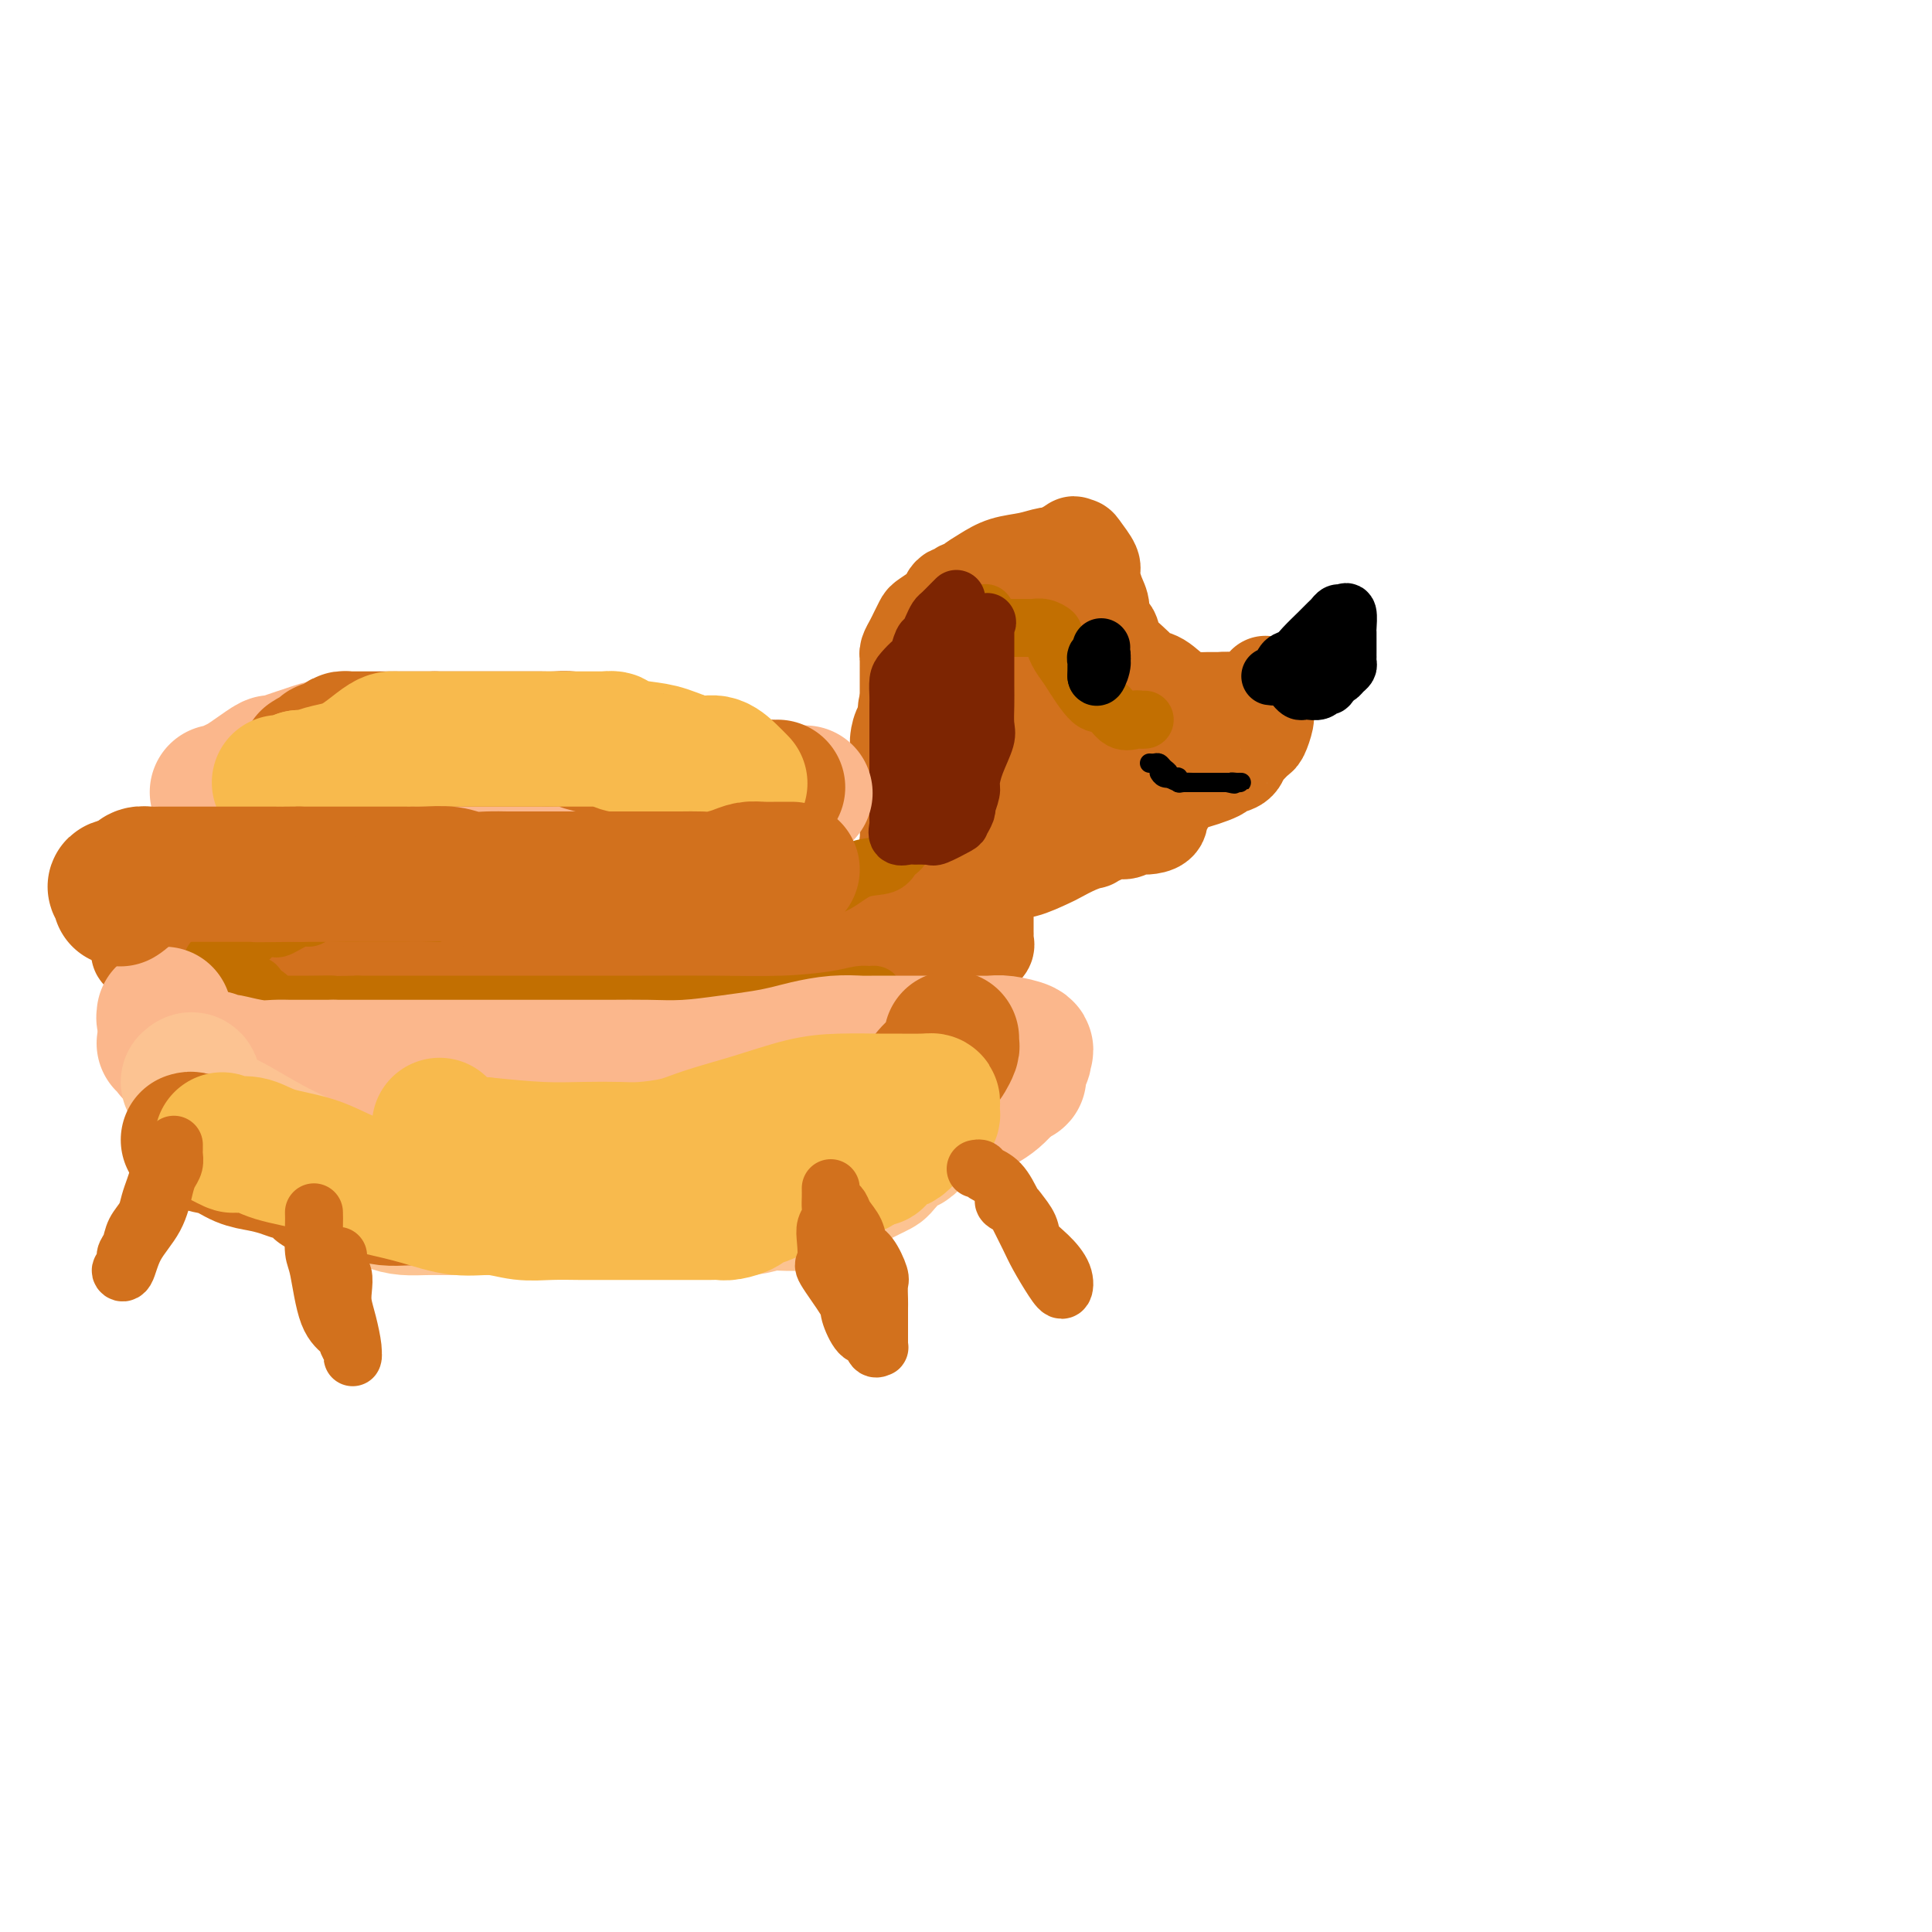 <svg viewBox='0 0 400 400' version='1.1' xmlns='http://www.w3.org/2000/svg' xmlns:xlink='http://www.w3.org/1999/xlink'><g fill='none' stroke='rgb(210,113,29)' stroke-width='20' stroke-linecap='round' stroke-linejoin='round'><path d='M186,154c-0.038,-0.172 -0.076,-0.345 0,-1c0.076,-0.655 0.266,-1.794 1,-3c0.734,-1.206 2.011,-2.480 3,-4c0.989,-1.520 1.689,-3.285 3,-5c1.311,-1.715 3.233,-3.378 5,-5c1.767,-1.622 3.378,-3.202 5,-5c1.622,-1.798 3.253,-3.812 5,-6c1.747,-2.188 3.610,-4.548 5,-6c1.390,-1.452 2.308,-1.996 4,-3c1.692,-1.004 4.160,-2.469 5,-3c0.840,-0.531 0.053,-0.128 0,0c-0.053,0.128 0.630,-0.020 1,0c0.370,0.020 0.429,0.206 1,1c0.571,0.794 1.653,2.194 2,3c0.347,0.806 -0.043,1.016 0,2c0.043,0.984 0.519,2.741 1,4c0.481,1.259 0.966,2.021 1,3c0.034,0.979 -0.382,2.175 0,3c0.382,0.825 1.561,1.280 2,2c0.439,0.720 0.139,1.706 1,3c0.861,1.294 2.882,2.897 4,4c1.118,1.103 1.334,1.707 2,2c0.666,0.293 1.781,0.275 3,1c1.219,0.725 2.543,2.194 4,3c1.457,0.806 3.046,0.948 4,1c0.954,0.052 1.273,0.015 2,0c0.727,-0.015 1.864,-0.007 3,0'/><path d='M253,145c1.210,0.163 -0.264,0.069 0,0c0.264,-0.069 2.267,-0.113 3,0c0.733,0.113 0.196,0.382 1,0c0.804,-0.382 2.947,-1.414 4,-2c1.053,-0.586 1.014,-0.725 1,-1c-0.014,-0.275 -0.003,-0.686 0,0c0.003,0.686 -0.002,2.468 0,3c0.002,0.532 0.013,-0.185 0,0c-0.013,0.185 -0.048,1.272 0,2c0.048,0.728 0.181,1.097 0,2c-0.181,0.903 -0.676,2.340 -1,3c-0.324,0.660 -0.477,0.544 -1,1c-0.523,0.456 -1.417,1.483 -2,2c-0.583,0.517 -0.856,0.524 -1,1c-0.144,0.476 -0.158,1.420 -1,2c-0.842,0.580 -2.512,0.796 -3,1c-0.488,0.204 0.206,0.394 -1,1c-1.206,0.606 -4.313,1.626 -6,2c-1.687,0.374 -1.954,0.101 -2,0c-0.046,-0.101 0.130,-0.029 0,0c-0.130,0.029 -0.565,0.014 -1,0'/><path d='M243,162c-2.167,0.667 -1.083,0.333 0,0'/><path d='M222,117c-0.866,-0.308 -1.731,-0.615 -2,-1c-0.269,-0.385 0.060,-0.847 0,-1c-0.060,-0.153 -0.508,0.003 -1,0c-0.492,-0.003 -1.028,-0.166 -2,0c-0.972,0.166 -2.378,0.661 -4,1c-1.622,0.339 -3.458,0.520 -5,1c-1.542,0.480 -2.790,1.257 -4,2c-1.210,0.743 -2.383,1.451 -3,2c-0.617,0.549 -0.676,0.939 -1,1c-0.324,0.061 -0.911,-0.206 -1,0c-0.089,0.206 0.319,0.885 0,1c-0.319,0.115 -1.367,-0.335 -2,0c-0.633,0.335 -0.852,1.455 -1,2c-0.148,0.545 -0.224,0.516 -1,1c-0.776,0.484 -2.250,1.481 -3,2c-0.750,0.519 -0.775,0.559 -1,1c-0.225,0.441 -0.649,1.283 -1,2c-0.351,0.717 -0.630,1.309 -1,2c-0.370,0.691 -0.831,1.480 -1,2c-0.169,0.520 -0.045,0.769 0,1c0.045,0.231 0.012,0.442 0,1c-0.012,0.558 -0.003,1.463 0,2c0.003,0.537 0.001,0.708 0,1c-0.001,0.292 -0.000,0.707 0,1c0.000,0.293 0.000,0.463 0,1c-0.000,0.537 -0.000,1.439 0,2c0.000,0.561 0.000,0.780 0,1'/><path d='M188,145c-0.667,2.833 -0.333,1.417 0,0'/><path d='M244,162c0.081,0.057 0.163,0.113 0,0c-0.163,-0.113 -0.570,-0.396 -1,0c-0.430,0.396 -0.884,1.472 -1,2c-0.116,0.528 0.107,0.509 0,1c-0.107,0.491 -0.543,1.491 -1,2c-0.457,0.509 -0.933,0.528 -1,1c-0.067,0.472 0.277,1.398 0,2c-0.277,0.602 -1.176,0.878 -2,1c-0.824,0.122 -1.575,0.088 -2,0c-0.425,-0.088 -0.525,-0.230 -1,0c-0.475,0.230 -1.327,0.832 -2,1c-0.673,0.168 -1.169,-0.097 -2,0c-0.831,0.097 -1.999,0.555 -3,1c-1.001,0.445 -1.837,0.877 -2,1c-0.163,0.123 0.346,-0.065 0,0c-0.346,0.065 -1.548,0.381 -3,1c-1.452,0.619 -3.156,1.542 -4,2c-0.844,0.458 -0.830,0.453 -2,1c-1.170,0.547 -3.525,1.646 -5,2c-1.475,0.354 -2.070,-0.036 -3,0c-0.930,0.036 -2.197,0.497 -3,1c-0.803,0.503 -1.143,1.046 -2,2c-0.857,0.954 -2.230,2.317 -3,3c-0.770,0.683 -0.938,0.684 -1,1c-0.062,0.316 -0.018,0.947 0,1c0.018,0.053 0.009,-0.474 0,-1'/><path d='M200,187c-0.837,0.384 0.069,-1.656 1,-4c0.931,-2.344 1.885,-4.994 3,-7c1.115,-2.006 2.390,-3.369 3,-5c0.610,-1.631 0.556,-3.529 1,-5c0.444,-1.471 1.386,-2.513 2,-4c0.614,-1.487 0.899,-3.418 1,-5c0.101,-1.582 0.018,-2.816 0,-4c-0.018,-1.184 0.029,-2.317 0,-3c-0.029,-0.683 -0.136,-0.917 0,-1c0.136,-0.083 0.513,-0.016 0,0c-0.513,0.016 -1.917,-0.019 -3,0c-1.083,0.019 -1.845,0.091 -3,0c-1.155,-0.091 -2.704,-0.345 -4,0c-1.296,0.345 -2.340,1.289 -3,2c-0.660,0.711 -0.935,1.187 -1,2c-0.065,0.813 0.082,1.962 0,3c-0.082,1.038 -0.393,1.966 0,3c0.393,1.034 1.489,2.173 2,3c0.511,0.827 0.438,1.340 1,2c0.562,0.660 1.759,1.467 4,2c2.241,0.533 5.526,0.794 7,1c1.474,0.206 1.138,0.359 2,0c0.862,-0.359 2.922,-1.230 4,-2c1.078,-0.770 1.175,-1.438 2,-3c0.825,-1.562 2.379,-4.018 3,-6c0.621,-1.982 0.311,-3.491 0,-5'/><path d='M222,151c0.772,-2.664 0.204,-2.325 0,-3c-0.204,-0.675 -0.042,-2.363 0,-4c0.042,-1.637 -0.036,-3.224 0,-4c0.036,-0.776 0.184,-0.743 0,-1c-0.184,-0.257 -0.702,-0.806 -1,-1c-0.298,-0.194 -0.376,-0.033 -1,0c-0.624,0.033 -1.795,-0.062 -3,0c-1.205,0.062 -2.446,0.280 -4,1c-1.554,0.720 -3.422,1.941 -5,3c-1.578,1.059 -2.868,1.956 -4,3c-1.132,1.044 -2.107,2.234 -3,3c-0.893,0.766 -1.704,1.109 -2,2c-0.296,0.891 -0.078,2.329 0,3c0.078,0.671 0.016,0.574 0,1c-0.016,0.426 0.015,1.375 0,2c-0.015,0.625 -0.074,0.925 0,1c0.074,0.075 0.282,-0.077 1,0c0.718,0.077 1.948,0.382 3,0c1.052,-0.382 1.927,-1.451 3,-3c1.073,-1.549 2.343,-3.577 3,-5c0.657,-1.423 0.701,-2.239 1,-3c0.299,-0.761 0.854,-1.466 1,-2c0.146,-0.534 -0.115,-0.896 0,-1c0.115,-0.104 0.608,0.049 1,1c0.392,0.951 0.683,2.700 1,4c0.317,1.300 0.658,2.150 1,3'/><path d='M214,151c0.913,1.583 1.694,1.539 2,2c0.306,0.461 0.137,1.426 0,2c-0.137,0.574 -0.241,0.758 0,1c0.241,0.242 0.829,0.542 1,1c0.171,0.458 -0.073,1.076 0,1c0.073,-0.076 0.465,-0.844 1,-2c0.535,-1.156 1.215,-2.701 2,-4c0.785,-1.299 1.674,-2.354 2,-3c0.326,-0.646 0.087,-0.885 0,-1c-0.087,-0.115 -0.024,-0.108 0,1c0.024,1.108 0.008,3.316 0,5c-0.008,1.684 -0.008,2.843 0,4c0.008,1.157 0.023,2.313 0,3c-0.023,0.687 -0.083,0.905 0,1c0.083,0.095 0.311,0.067 0,0c-0.311,-0.067 -1.161,-0.172 -2,0c-0.839,0.172 -1.668,0.621 -3,0c-1.332,-0.621 -3.166,-2.310 -5,-4'/><path d='M212,158c-2.191,-0.691 -2.670,-0.919 -3,-1c-0.330,-0.081 -0.511,-0.014 -1,0c-0.489,0.014 -1.285,-0.026 -2,0c-0.715,0.026 -1.348,0.119 -2,0c-0.652,-0.119 -1.322,-0.449 -3,0c-1.678,0.449 -4.362,1.676 -6,2c-1.638,0.324 -2.229,-0.254 -3,0c-0.771,0.254 -1.724,1.342 -2,2c-0.276,0.658 0.123,0.887 0,1c-0.123,0.113 -0.769,0.112 -1,0c-0.231,-0.112 -0.048,-0.333 0,0c0.048,0.333 -0.040,1.220 0,2c0.040,0.780 0.207,1.454 0,2c-0.207,0.546 -0.787,0.966 -1,1c-0.213,0.034 -0.058,-0.317 0,0c0.058,0.317 0.020,1.303 0,2c-0.020,0.697 -0.020,1.105 0,2c0.020,0.895 0.061,2.279 0,3c-0.061,0.721 -0.222,0.781 0,1c0.222,0.219 0.829,0.597 1,1c0.171,0.403 -0.094,0.829 0,1c0.094,0.171 0.547,0.085 1,0'/><path d='M190,177c0.598,1.383 1.092,-0.159 2,-1c0.908,-0.841 2.229,-0.982 3,-1c0.771,-0.018 0.990,0.088 1,0c0.010,-0.088 -0.190,-0.370 0,-1c0.190,-0.630 0.768,-1.609 1,-2c0.232,-0.391 0.116,-0.196 0,0'/><path d='M200,167c0.000,-0.090 0.000,-0.179 0,0c-0.000,0.179 -0.000,0.628 0,1c0.000,0.372 0.001,0.667 0,1c-0.001,0.333 -0.004,0.705 0,1c0.004,0.295 0.016,0.512 0,1c-0.016,0.488 -0.061,1.247 0,2c0.061,0.753 0.227,1.498 0,2c-0.227,0.502 -0.849,0.759 -1,1c-0.151,0.241 0.167,0.465 0,1c-0.167,0.535 -0.819,1.381 -1,2c-0.181,0.619 0.108,1.009 0,1c-0.108,-0.009 -0.613,-0.419 -1,0c-0.387,0.419 -0.656,1.668 -1,2c-0.344,0.332 -0.762,-0.251 -1,0c-0.238,0.251 -0.295,1.337 -1,2c-0.705,0.663 -2.059,0.904 -3,1c-0.941,0.096 -1.471,0.048 -2,0'/><path d='M189,185c-2.130,1.316 -2.954,1.607 -4,2c-1.046,0.393 -2.312,0.889 -3,1c-0.688,0.111 -0.796,-0.164 -1,0c-0.204,0.164 -0.502,0.766 -1,1c-0.498,0.234 -1.194,0.101 -2,0c-0.806,-0.101 -1.722,-0.171 -3,0c-1.278,0.171 -2.917,0.582 -5,1c-2.083,0.418 -4.609,0.844 -6,1c-1.391,0.156 -1.645,0.042 -3,0c-1.355,-0.042 -3.809,-0.011 -6,0c-2.191,0.011 -4.119,0.003 -6,0c-1.881,-0.003 -3.715,-0.001 -5,0c-1.285,0.001 -2.021,0.000 -3,0c-0.979,-0.000 -2.201,-0.000 -3,0c-0.799,0.000 -1.175,0.000 -2,0c-0.825,-0.000 -2.099,0.000 -3,0c-0.901,-0.000 -1.430,-0.000 -3,0c-1.570,0.000 -4.183,0.000 -6,0c-1.817,-0.000 -2.840,-0.000 -4,0c-1.160,0.000 -2.456,0.001 -4,0c-1.544,-0.001 -3.334,-0.004 -5,0c-1.666,0.004 -3.206,0.015 -4,0c-0.794,-0.015 -0.842,-0.055 -2,0c-1.158,0.055 -3.428,0.207 -5,0c-1.572,-0.207 -2.448,-0.773 -3,-1c-0.552,-0.227 -0.779,-0.116 -2,0c-1.221,0.116 -3.435,0.238 -5,0c-1.565,-0.238 -2.481,-0.837 -4,-1c-1.519,-0.163 -3.640,0.110 -6,0c-2.360,-0.110 -4.960,-0.603 -7,-1c-2.040,-0.397 -3.520,-0.699 -5,-1'/><path d='M68,187c-5.231,-0.845 -2.309,-0.959 -2,-1c0.309,-0.041 -1.996,-0.011 -3,0c-1.004,0.011 -0.709,0.003 -1,0c-0.291,-0.003 -1.169,-0.001 -2,0c-0.831,0.001 -1.616,0.000 -2,0c-0.384,-0.000 -0.367,-0.000 -1,0c-0.633,0.000 -1.915,0.000 -3,0c-1.085,-0.000 -1.972,-0.001 -3,0c-1.028,0.001 -2.197,0.004 -3,0c-0.803,-0.004 -1.240,-0.016 -2,0c-0.760,0.016 -1.844,0.060 -3,0c-1.156,-0.060 -2.384,-0.223 -3,0c-0.616,0.223 -0.620,0.833 -1,1c-0.380,0.167 -1.134,-0.110 -2,0c-0.866,0.110 -1.842,0.607 -2,1c-0.158,0.393 0.504,0.684 0,1c-0.504,0.316 -2.174,0.658 -3,1c-0.826,0.342 -0.810,0.683 -1,1c-0.190,0.317 -0.587,0.608 -1,1c-0.413,0.392 -0.842,0.883 -1,1c-0.158,0.117 -0.044,-0.141 0,0c0.044,0.141 0.018,0.683 0,1c-0.018,0.317 -0.028,0.411 0,1c0.028,0.589 0.094,1.673 0,2c-0.094,0.327 -0.349,-0.105 0,0c0.349,0.105 1.304,0.746 2,1c0.696,0.254 1.135,0.120 2,0c0.865,-0.120 2.156,-0.224 4,0c1.844,0.224 4.241,0.778 6,1c1.759,0.222 2.879,0.111 4,0'/><path d='M47,199c3.948,0.619 4.817,0.166 6,0c1.183,-0.166 2.681,-0.044 6,0c3.319,0.044 8.461,0.011 12,0c3.539,-0.011 5.477,-0.000 8,0c2.523,0.000 5.632,-0.010 9,0c3.368,0.010 6.995,0.041 11,0c4.005,-0.041 8.389,-0.155 12,0c3.611,0.155 6.450,0.577 9,1c2.550,0.423 4.810,0.845 9,1c4.190,0.155 10.309,0.041 13,0c2.691,-0.041 1.954,-0.011 3,0c1.046,0.011 3.874,0.003 6,0c2.126,-0.003 3.550,-0.001 5,0c1.450,0.001 2.927,0.000 4,0c1.073,-0.000 1.743,-0.000 3,0c1.257,0.000 3.103,0.000 4,0c0.897,-0.000 0.847,-0.000 1,0c0.153,0.000 0.511,0.001 1,0c0.489,-0.001 1.109,-0.003 2,0c0.891,0.003 2.052,0.012 3,0c0.948,-0.012 1.683,-0.046 2,0c0.317,0.046 0.216,0.171 1,0c0.784,-0.171 2.451,-0.636 4,-1c1.549,-0.364 2.979,-0.625 4,-1c1.021,-0.375 1.635,-0.863 2,-1c0.365,-0.137 0.483,0.076 1,0c0.517,-0.076 1.434,-0.443 2,-1c0.566,-0.557 0.781,-1.304 1,-2c0.219,-0.696 0.444,-1.341 1,-2c0.556,-0.659 1.445,-1.331 2,-2c0.555,-0.669 0.778,-1.334 1,-2'/><path d='M195,189c1.958,-2.485 3.354,-4.197 4,-5c0.646,-0.803 0.541,-0.696 1,-1c0.459,-0.304 1.481,-1.017 2,-2c0.519,-0.983 0.534,-2.234 1,-4c0.466,-1.766 1.382,-4.046 2,-6c0.618,-1.954 0.938,-3.583 2,-5c1.062,-1.417 2.867,-2.622 4,-4c1.133,-1.378 1.595,-2.930 2,-4c0.405,-1.070 0.751,-1.659 1,-2c0.249,-0.341 0.399,-0.435 1,-1c0.601,-0.565 1.653,-1.601 2,-2c0.347,-0.399 -0.011,-0.159 0,0c0.011,0.159 0.391,0.239 1,0c0.609,-0.239 1.448,-0.796 2,-1c0.552,-0.204 0.816,-0.056 2,0c1.184,0.056 3.288,0.018 4,0c0.712,-0.018 0.033,-0.017 0,0c-0.033,0.017 0.580,0.049 1,0c0.420,-0.049 0.649,-0.179 1,0c0.351,0.179 0.826,0.668 1,1c0.174,0.332 0.046,0.508 0,1c-0.046,0.492 -0.012,1.302 0,2c0.012,0.698 0.002,1.285 0,2c-0.002,0.715 0.004,1.556 0,2c-0.004,0.444 -0.018,0.489 0,1c0.018,0.511 0.067,1.487 0,2c-0.067,0.513 -0.249,0.561 0,1c0.249,0.439 0.928,1.268 0,2c-0.928,0.732 -3.464,1.366 -6,2'/><path d='M223,168c-2.288,0.709 -5.009,1.482 -7,2c-1.991,0.518 -3.251,0.781 -5,1c-1.749,0.219 -3.985,0.394 -5,1c-1.015,0.606 -0.808,1.644 -1,2c-0.192,0.356 -0.784,0.031 -1,0c-0.216,-0.031 -0.058,0.233 0,1c0.058,0.767 0.016,2.036 0,3c-0.016,0.964 -0.004,1.622 0,2c0.004,0.378 0.001,0.475 0,1c-0.001,0.525 -0.000,1.478 0,2c0.000,0.522 0.000,0.612 0,1c-0.000,0.388 -0.000,1.074 0,2c0.000,0.926 0.000,2.094 0,3c-0.000,0.906 -0.000,1.552 0,2c0.000,0.448 0.002,0.697 0,1c-0.002,0.303 -0.006,0.659 0,1c0.006,0.341 0.023,0.666 0,1c-0.023,0.334 -0.085,0.678 0,1c0.085,0.322 0.317,0.622 0,1c-0.317,0.378 -1.182,0.833 -3,1c-1.818,0.167 -4.591,0.045 -6,0c-1.409,-0.045 -1.456,-0.012 -2,0c-0.544,0.012 -1.584,0.003 -2,0c-0.416,-0.003 -0.208,-0.002 0,0'/><path d='M191,197c-2.167,0.333 -1.083,0.167 0,0'/><path d='M191,195c0.000,0.000 0.100,0.100 0.1,0.1'/></g>
<g fill='none' stroke='rgb(194,111,1)' stroke-width='12' stroke-linecap='round' stroke-linejoin='round'><path d='M204,127c0.032,-0.058 0.065,-0.117 0,0c-0.065,0.117 -0.227,0.409 -1,1c-0.773,0.591 -2.158,1.482 -3,3c-0.842,1.518 -1.140,3.665 -2,5c-0.860,1.335 -2.283,1.858 -3,3c-0.717,1.142 -0.727,2.903 -1,4c-0.273,1.097 -0.807,1.530 -1,2c-0.193,0.470 -0.045,0.977 0,1c0.045,0.023 -0.014,-0.439 0,-1c0.014,-0.561 0.101,-1.219 0,-2c-0.101,-0.781 -0.392,-1.683 0,-3c0.392,-1.317 1.466,-3.050 2,-4c0.534,-0.950 0.529,-1.116 1,-2c0.471,-0.884 1.417,-2.486 2,-3c0.583,-0.514 0.804,0.058 2,0c1.196,-0.058 3.366,-0.748 4,-1c0.634,-0.252 -0.268,-0.068 0,0c0.268,0.068 1.706,0.018 3,0c1.294,-0.018 2.443,-0.006 3,0c0.557,0.006 0.521,0.005 1,0c0.479,-0.005 1.473,-0.014 2,0c0.527,0.014 0.588,0.051 1,0c0.412,-0.051 1.174,-0.190 2,0c0.826,0.190 1.716,0.711 2,1c0.284,0.289 -0.039,0.347 0,1c0.039,0.653 0.440,1.901 1,3c0.560,1.099 1.280,2.050 2,3'/><path d='M221,138c1.760,2.811 3.662,5.839 5,7c1.338,1.161 2.114,0.455 3,1c0.886,0.545 1.884,2.342 3,3c1.116,0.658 2.351,0.176 3,0c0.649,-0.176 0.713,-0.047 1,0c0.287,0.047 0.796,0.014 1,0c0.204,-0.014 0.102,-0.007 0,0'/><path d='M193,165c-0.479,0.975 -0.957,1.949 -1,2c-0.043,0.051 0.350,-0.822 0,0c-0.350,0.822 -1.442,3.338 -2,4c-0.558,0.662 -0.581,-0.529 -1,0c-0.419,0.529 -1.234,2.779 -2,4c-0.766,1.221 -1.484,1.413 -2,2c-0.516,0.587 -0.831,1.568 -2,2c-1.169,0.432 -3.193,0.316 -5,1c-1.807,0.684 -3.395,2.168 -5,3c-1.605,0.832 -3.225,1.010 -5,1c-1.775,-0.010 -3.705,-0.209 -5,0c-1.295,0.209 -1.956,0.825 -3,1c-1.044,0.175 -2.470,-0.093 -4,0c-1.530,0.093 -3.165,0.546 -5,1c-1.835,0.454 -3.869,0.910 -5,1c-1.131,0.090 -1.359,-0.186 -2,0c-0.641,0.186 -1.695,0.834 -3,1c-1.305,0.166 -2.862,-0.152 -4,0c-1.138,0.152 -1.858,0.773 -3,1c-1.142,0.227 -2.705,0.061 -5,0c-2.295,-0.061 -5.320,-0.016 -7,0c-1.680,0.016 -2.015,0.004 -3,0c-0.985,-0.004 -2.620,-0.001 -4,0c-1.380,0.001 -2.505,0.000 -3,0c-0.495,-0.000 -0.359,-0.000 -1,0c-0.641,0.000 -2.058,0.000 -3,0c-0.942,-0.000 -1.410,-0.000 -2,0c-0.590,0.000 -1.302,0.000 -2,0c-0.698,-0.000 -1.380,-0.000 -2,0c-0.620,0.000 -1.177,0.000 -2,0c-0.823,-0.000 -1.911,-0.000 -3,0'/><path d='M97,189c-5.895,0.000 -2.131,0.000 -2,0c0.131,-0.000 -3.371,-0.000 -5,0c-1.629,0.000 -1.385,0.000 -2,0c-0.615,-0.000 -2.089,-0.000 -3,0c-0.911,0.000 -1.260,0.000 -2,0c-0.740,-0.000 -1.872,-0.001 -3,0c-1.128,0.001 -2.252,0.005 -3,0c-0.748,-0.005 -1.118,-0.017 -2,0c-0.882,0.017 -2.275,0.065 -4,0c-1.725,-0.065 -3.783,-0.241 -5,0c-1.217,0.241 -1.595,0.901 -2,1c-0.405,0.099 -0.837,-0.363 -2,0c-1.163,0.363 -3.056,1.550 -4,2c-0.944,0.450 -0.938,0.163 -1,0c-0.062,-0.163 -0.192,-0.204 -1,0c-0.808,0.204 -2.293,0.651 -3,1c-0.707,0.349 -0.636,0.599 -1,1c-0.364,0.401 -1.162,0.953 -2,1c-0.838,0.047 -1.717,-0.409 -2,0c-0.283,0.409 0.029,1.685 0,2c-0.029,0.315 -0.400,-0.332 -1,0c-0.600,0.332 -1.429,1.642 -2,2c-0.571,0.358 -0.885,-0.237 -1,0c-0.115,0.237 -0.031,1.306 0,2c0.031,0.694 0.008,1.015 0,1c-0.008,-0.015 -0.002,-0.365 0,0c0.002,0.365 0.001,1.444 0,2c-0.001,0.556 -0.000,0.587 0,1c0.000,0.413 0.000,1.206 0,2'/><path d='M44,207c-0.157,1.359 -0.050,0.756 0,1c0.050,0.244 0.043,1.336 0,2c-0.043,0.664 -0.122,0.900 0,1c0.122,0.100 0.446,0.065 1,0c0.554,-0.065 1.338,-0.161 2,0c0.662,0.161 1.202,0.579 2,1c0.798,0.421 1.853,0.845 4,1c2.147,0.155 5.384,0.042 7,0c1.616,-0.042 1.609,-0.011 2,0c0.391,0.011 1.181,0.003 2,0c0.819,-0.003 1.668,-0.001 3,0c1.332,0.001 3.147,0.000 4,0c0.853,-0.000 0.745,-0.000 2,0c1.255,0.000 3.873,0.000 5,0c1.127,-0.000 0.765,-0.000 2,0c1.235,0.000 4.069,0.000 6,0c1.931,-0.000 2.958,-0.000 4,0c1.042,0.000 2.097,0.001 3,0c0.903,-0.001 1.652,-0.004 3,0c1.348,0.004 3.295,0.015 5,0c1.705,-0.015 3.170,-0.057 4,0c0.830,0.057 1.026,0.211 2,0c0.974,-0.211 2.725,-0.789 4,-1c1.275,-0.211 2.072,-0.057 3,0c0.928,0.057 1.986,0.015 3,0c1.014,-0.015 1.983,-0.004 3,0c1.017,0.004 2.081,0.001 3,0c0.919,-0.001 1.691,-0.000 3,0c1.309,0.000 3.154,0.000 5,0'/><path d='M131,212c12.822,-0.155 5.878,-0.042 4,0c-1.878,0.042 1.312,0.012 4,0c2.688,-0.012 4.875,-0.007 6,0c1.125,0.007 1.187,0.017 2,0c0.813,-0.017 2.376,-0.060 3,0c0.624,0.060 0.309,0.224 1,0c0.691,-0.224 2.389,-0.834 4,-1c1.611,-0.166 3.136,0.114 5,0c1.864,-0.114 4.068,-0.622 6,-1c1.932,-0.378 3.594,-0.627 5,-1c1.406,-0.373 2.556,-0.870 4,-1c1.444,-0.130 3.181,0.108 4,0c0.819,-0.108 0.720,-0.562 1,-1c0.280,-0.438 0.938,-0.860 1,-1c0.062,-0.140 -0.473,0.001 -1,0c-0.527,-0.001 -1.046,-0.144 -2,0c-0.954,0.144 -2.343,0.574 -5,1c-2.657,0.426 -6.583,0.846 -11,1c-4.417,0.154 -9.325,0.041 -14,0c-4.675,-0.041 -9.118,-0.011 -15,0c-5.882,0.011 -13.205,0.003 -18,0c-4.795,-0.003 -7.064,-0.001 -9,0c-1.936,0.001 -3.541,0.000 -5,0c-1.459,-0.000 -2.773,-0.000 -5,0c-2.227,0.000 -5.369,0.000 -8,0c-2.631,-0.000 -4.752,-0.000 -7,0c-2.248,0.000 -4.624,0.000 -7,0'/><path d='M74,208c-17.695,0.309 -8.432,0.083 -6,0c2.432,-0.083 -1.965,-0.023 -4,0c-2.035,0.023 -1.706,0.008 -2,0c-0.294,-0.008 -1.210,-0.010 -2,0c-0.790,0.010 -1.455,0.031 -2,0c-0.545,-0.031 -0.969,-0.113 -1,0c-0.031,0.113 0.332,0.422 0,0c-0.332,-0.422 -1.359,-1.575 -2,-2c-0.641,-0.425 -0.898,-0.121 -1,0c-0.102,0.121 -0.051,0.061 0,0'/><path d='M53,204c0.000,0.000 0.100,0.100 0.1,0.1'/></g>
<g fill='none' stroke='rgb(125,37,2)' stroke-width='12' stroke-linecap='round' stroke-linejoin='round'><path d='M198,124c-0.220,0.214 -0.440,0.429 -1,1c-0.560,0.571 -1.459,1.499 -2,2c-0.541,0.501 -0.722,0.576 -1,1c-0.278,0.424 -0.651,1.198 -1,2c-0.349,0.802 -0.674,1.633 -1,2c-0.326,0.367 -0.651,0.271 -1,1c-0.349,0.729 -0.720,2.282 -1,3c-0.280,0.718 -0.467,0.600 -1,1c-0.533,0.400 -1.411,1.318 -2,2c-0.589,0.682 -0.890,1.127 -1,2c-0.110,0.873 -0.029,2.172 0,3c0.029,0.828 0.008,1.184 0,2c-0.008,0.816 -0.002,2.090 0,3c0.002,0.910 0.001,1.454 0,2c-0.001,0.546 -0.000,1.094 0,2c0.000,0.906 0.000,2.169 0,3c-0.000,0.831 -0.000,1.231 0,2c0.000,0.769 0.000,1.907 0,3c-0.000,1.093 -0.000,2.142 0,3c0.000,0.858 0.001,1.524 0,2c-0.001,0.476 -0.002,0.762 0,1c0.002,0.238 0.007,0.428 0,1c-0.007,0.572 -0.027,1.526 0,2c0.027,0.474 0.100,0.467 0,1c-0.100,0.533 -0.375,1.607 0,2c0.375,0.393 1.399,0.105 2,0c0.601,-0.105 0.777,-0.028 1,0c0.223,0.028 0.492,0.008 1,0c0.508,-0.008 1.254,-0.004 2,0'/><path d='M192,173c1.150,0.112 1.027,0.394 2,0c0.973,-0.394 3.044,-1.462 4,-2c0.956,-0.538 0.796,-0.547 1,-1c0.204,-0.453 0.772,-1.352 1,-2c0.228,-0.648 0.115,-1.046 0,-1c-0.115,0.046 -0.234,0.535 0,0c0.234,-0.535 0.819,-2.095 1,-3c0.181,-0.905 -0.043,-1.154 0,-2c0.043,-0.846 0.351,-2.287 1,-4c0.649,-1.713 1.638,-3.698 2,-5c0.362,-1.302 0.097,-1.922 0,-3c-0.097,-1.078 -0.026,-2.614 0,-4c0.026,-1.386 0.007,-2.620 0,-4c-0.007,-1.380 -0.002,-2.905 0,-4c0.002,-1.095 -0.001,-1.761 0,-2c0.001,-0.239 0.004,-0.051 0,-1c-0.004,-0.949 -0.015,-3.034 0,-4c0.015,-0.966 0.056,-0.813 0,-1c-0.056,-0.187 -0.208,-0.714 0,-1c0.208,-0.286 0.775,-0.332 0,0c-0.775,0.332 -2.891,1.043 -4,2c-1.109,0.957 -1.212,2.160 -2,3c-0.788,0.840 -2.263,1.318 -3,2c-0.737,0.682 -0.737,1.568 -1,2c-0.263,0.432 -0.789,0.409 -1,1c-0.211,0.591 -0.105,1.795 0,3'/><path d='M193,142c-1.083,2.069 -0.290,1.741 0,2c0.290,0.259 0.078,1.105 0,2c-0.078,0.895 -0.021,1.839 0,3c0.021,1.161 0.006,2.538 0,4c-0.006,1.462 -0.001,3.009 0,4c0.001,0.991 -0.001,1.425 0,2c0.001,0.575 0.003,1.292 0,2c-0.003,0.708 -0.013,1.407 0,2c0.013,0.593 0.050,1.080 0,1c-0.050,-0.080 -0.186,-0.729 0,-1c0.186,-0.271 0.693,-0.165 1,-1c0.307,-0.835 0.412,-2.610 1,-4c0.588,-1.390 1.659,-2.393 2,-3c0.341,-0.607 -0.048,-0.816 0,-1c0.048,-0.184 0.534,-0.343 1,-1c0.466,-0.657 0.913,-1.813 1,-3c0.087,-1.187 -0.187,-2.406 0,-3c0.187,-0.594 0.835,-0.562 1,-2c0.165,-1.438 -0.152,-4.344 0,-6c0.152,-1.656 0.772,-2.061 1,-3c0.228,-0.939 0.065,-2.411 0,-3c-0.065,-0.589 -0.033,-0.294 0,0'/></g>
<g fill='none' stroke='rgb(0,0,0)' stroke-width='12' stroke-linecap='round' stroke-linejoin='round'><path d='M263,140c0.326,0.058 0.653,0.116 1,0c0.347,-0.116 0.715,-0.405 1,-1c0.285,-0.595 0.486,-1.497 1,-2c0.514,-0.503 1.342,-0.607 2,-1c0.658,-0.393 1.146,-1.076 2,-2c0.854,-0.924 2.074,-2.089 3,-3c0.926,-0.911 1.558,-1.567 2,-2c0.442,-0.433 0.693,-0.641 1,-1c0.307,-0.359 0.671,-0.868 1,-1c0.329,-0.132 0.624,0.114 1,0c0.376,-0.114 0.833,-0.588 1,0c0.167,0.588 0.045,2.239 0,3c-0.045,0.761 -0.012,0.634 0,1c0.012,0.366 0.003,1.225 0,2c-0.003,0.775 -0.000,1.464 0,2c0.000,0.536 -0.003,0.917 0,1c0.003,0.083 0.012,-0.132 0,0c-0.012,0.132 -0.045,0.610 0,1c0.045,0.390 0.167,0.692 0,1c-0.167,0.308 -0.622,0.621 -1,1c-0.378,0.379 -0.679,0.822 -1,1c-0.321,0.178 -0.660,0.089 -1,0'/><path d='M276,140c-0.637,1.088 -0.730,1.808 -1,2c-0.270,0.192 -0.716,-0.145 -1,0c-0.284,0.145 -0.404,0.772 -1,1c-0.596,0.228 -1.666,0.057 -2,0c-0.334,-0.057 0.068,-0.002 0,0c-0.068,0.002 -0.606,-0.051 -1,0c-0.394,0.051 -0.645,0.206 -1,0c-0.355,-0.206 -0.816,-0.773 -1,-1c-0.184,-0.227 -0.092,-0.113 0,0'/><path d='M228,134c-0.030,0.303 -0.061,0.606 0,1c0.061,0.394 0.212,0.879 0,1c-0.212,0.121 -0.789,-0.121 -1,0c-0.211,0.121 -0.057,0.607 0,1c0.057,0.393 0.015,0.694 0,1c-0.015,0.306 -0.004,0.618 0,1c0.004,0.382 0.001,0.834 0,1c-0.001,0.166 -0.000,0.048 0,0c0.000,-0.048 0.000,-0.024 0,0'/><path d='M227,140c0.071,0.595 0.750,-0.917 1,-2c0.250,-1.083 0.071,-1.738 0,-2c-0.071,-0.262 -0.036,-0.131 0,0'/><path d='M228,136c0.000,0.000 0.100,0.100 0.1,0.1'/></g>
<g fill='none' stroke='rgb(0,0,0)' stroke-width='4' stroke-linecap='round' stroke-linejoin='round'><path d='M238,158c0.330,0.024 0.661,0.048 1,0c0.339,-0.048 0.687,-0.167 1,0c0.313,0.167 0.590,0.619 1,1c0.410,0.381 0.954,0.691 1,1c0.046,0.309 -0.405,0.619 0,1c0.405,0.381 1.668,0.834 2,1c0.332,0.166 -0.266,0.044 0,0c0.266,-0.044 1.398,-0.012 2,0c0.602,0.012 0.676,0.003 1,0c0.324,-0.003 0.899,-0.001 1,0c0.101,0.001 -0.271,0.000 0,0c0.271,-0.000 1.186,-0.000 2,0c0.814,0.000 1.527,0.000 2,0c0.473,-0.000 0.707,-0.000 1,0c0.293,0.000 0.647,0.000 1,0'/><path d='M254,162c2.660,0.619 1.308,0.166 1,0c-0.308,-0.166 0.426,-0.044 1,0c0.574,0.044 0.989,0.012 1,0c0.011,-0.012 -0.382,-0.003 -1,0c-0.618,0.003 -1.462,0.001 -2,0c-0.538,-0.001 -0.769,-0.000 -1,0'/><path d='M253,162c-0.793,0.000 -0.775,0.000 -1,0c-0.225,-0.000 -0.694,-0.000 -1,0c-0.306,0.000 -0.450,0.001 -1,0c-0.550,-0.001 -1.506,-0.004 -2,0c-0.494,0.004 -0.527,0.015 -1,0c-0.473,-0.015 -1.387,-0.056 -2,0c-0.613,0.056 -0.924,0.207 -1,0c-0.076,-0.207 0.085,-0.774 0,-1c-0.085,-0.226 -0.414,-0.112 -1,0c-0.586,0.112 -1.427,0.223 -2,0c-0.573,-0.223 -0.878,-0.778 -1,-1c-0.122,-0.222 -0.061,-0.111 0,0'/></g>
<g fill='none' stroke='rgb(251,183,140)' stroke-width='28' stroke-linecap='round' stroke-linejoin='round'><path d='M34,210c0.019,0.524 0.039,1.049 0,1c-0.039,-0.049 -0.135,-0.670 0,0c0.135,0.670 0.501,2.633 1,4c0.499,1.367 1.132,2.140 2,3c0.868,0.860 1.971,1.808 3,3c1.029,1.192 1.983,2.628 3,3c1.017,0.372 2.097,-0.321 3,0c0.903,0.321 1.631,1.656 2,2c0.369,0.344 0.381,-0.302 1,0c0.619,0.302 1.844,1.552 3,2c1.156,0.448 2.242,0.095 3,0c0.758,-0.095 1.188,0.068 2,0c0.812,-0.068 2.005,-0.368 4,0c1.995,0.368 4.790,1.405 7,2c2.210,0.595 3.834,0.748 5,1c1.166,0.252 1.873,0.603 3,1c1.127,0.397 2.674,0.838 4,1c1.326,0.162 2.429,0.043 3,0c0.571,-0.043 0.608,-0.012 1,0c0.392,0.012 1.140,0.003 2,0c0.860,-0.003 1.833,-0.001 3,0c1.167,0.001 2.529,0.000 4,0c1.471,-0.000 3.050,-0.000 4,0c0.950,0.000 1.271,0.000 2,0c0.729,-0.000 1.864,-0.000 3,0'/><path d='M102,233c8.550,1.012 4.925,1.042 4,1c-0.925,-0.042 0.851,-0.156 2,0c1.149,0.156 1.671,0.581 3,1c1.329,0.419 3.465,0.830 5,1c1.535,0.170 2.471,0.098 4,0c1.529,-0.098 3.652,-0.222 5,0c1.348,0.222 1.920,0.792 3,1c1.080,0.208 2.667,0.056 4,0c1.333,-0.056 2.412,-0.015 3,0c0.588,0.015 0.685,0.004 2,0c1.315,-0.004 3.848,-0.001 5,0c1.152,0.001 0.922,0.000 2,0c1.078,-0.000 3.462,-0.000 5,0c1.538,0.000 2.228,-0.000 3,0c0.772,0.000 1.626,0.000 3,0c1.374,-0.000 3.268,-0.000 4,0c0.732,0.000 0.303,0.001 1,0c0.697,-0.001 2.519,-0.004 4,0c1.481,0.004 2.620,0.016 4,0c1.380,-0.016 2.999,-0.059 4,0c1.001,0.059 1.382,0.219 3,0c1.618,-0.219 4.471,-0.818 6,-1c1.529,-0.182 1.734,0.054 3,0c1.266,-0.054 3.591,-0.399 5,-1c1.409,-0.601 1.900,-1.459 3,-2c1.100,-0.541 2.809,-0.764 4,-1c1.191,-0.236 1.863,-0.483 3,-1c1.137,-0.517 2.738,-1.304 4,-2c1.262,-0.696 2.186,-1.303 3,-2c0.814,-0.697 1.518,-1.485 2,-2c0.482,-0.515 0.741,-0.758 1,-1'/><path d='M209,224c3.277,-1.759 1.470,-0.656 1,-1c-0.470,-0.344 0.397,-2.134 1,-3c0.603,-0.866 0.942,-0.806 1,-1c0.058,-0.194 -0.165,-0.640 0,-1c0.165,-0.360 0.717,-0.632 0,-1c-0.717,-0.368 -2.704,-0.831 -4,-1c-1.296,-0.169 -1.903,-0.045 -3,0c-1.097,0.045 -2.686,0.011 -4,0c-1.314,-0.011 -2.354,-0.000 -6,0c-3.646,0.000 -9.899,-0.011 -13,0c-3.101,0.011 -3.051,0.044 -4,0c-0.949,-0.044 -2.896,-0.167 -5,0c-2.104,0.167 -4.363,0.623 -6,1c-1.637,0.377 -2.652,0.675 -4,1c-1.348,0.325 -3.029,0.675 -5,1c-1.971,0.325 -4.233,0.623 -7,1c-2.767,0.377 -6.040,0.833 -9,1c-2.960,0.167 -5.608,0.045 -8,0c-2.392,-0.045 -4.527,-0.012 -8,0c-3.473,0.012 -8.282,0.003 -11,0c-2.718,-0.003 -3.344,-0.001 -5,0c-1.656,0.001 -4.342,0.000 -7,0c-2.658,-0.000 -5.289,-0.000 -8,0c-2.711,0.000 -5.504,0.000 -8,0c-2.496,-0.000 -4.697,-0.000 -7,0c-2.303,0.000 -4.710,0.000 -6,0c-1.290,-0.000 -1.463,-0.000 -2,0c-0.537,0.000 -1.439,0.000 -2,0c-0.561,-0.000 -0.780,-0.000 -1,0'/><path d='M69,221c-11.829,0.000 -4.903,0.001 -3,0c1.903,-0.001 -1.218,-0.004 -3,0c-1.782,0.004 -2.227,0.015 -3,0c-0.773,-0.015 -1.875,-0.055 -3,0c-1.125,0.055 -2.273,0.207 -4,0c-1.727,-0.207 -4.031,-0.772 -5,-1c-0.969,-0.228 -0.601,-0.118 -1,0c-0.399,0.118 -1.564,0.242 -2,0c-0.436,-0.242 -0.144,-0.852 -1,-1c-0.856,-0.148 -2.860,0.167 -4,0c-1.140,-0.167 -1.416,-0.815 -2,-1c-0.584,-0.185 -1.476,0.095 -2,0c-0.524,-0.095 -0.680,-0.564 -1,-1c-0.320,-0.436 -0.806,-0.839 -1,-1c-0.194,-0.161 -0.097,-0.081 0,0'/><path d='M45,164c0.239,0.095 0.478,0.189 1,0c0.522,-0.189 1.329,-0.663 2,-1c0.671,-0.337 1.208,-0.538 2,-1c0.792,-0.462 1.839,-1.184 3,-2c1.161,-0.816 2.437,-1.725 3,-2c0.563,-0.275 0.412,0.084 1,0c0.588,-0.084 1.915,-0.611 3,-1c1.085,-0.389 1.928,-0.640 3,-1c1.072,-0.360 2.374,-0.828 3,-1c0.626,-0.172 0.575,-0.046 1,0c0.425,0.046 1.327,0.012 2,0c0.673,-0.012 1.118,-0.003 2,0c0.882,0.003 2.201,0.001 3,0c0.799,-0.001 1.078,-0.001 2,0c0.922,0.001 2.489,0.002 4,0c1.511,-0.002 2.968,-0.007 4,0c1.032,0.007 1.641,0.027 2,0c0.359,-0.027 0.469,-0.100 1,0c0.531,0.100 1.483,0.372 3,1c1.517,0.628 3.601,1.612 5,2c1.399,0.388 2.114,0.181 3,0c0.886,-0.181 1.941,-0.336 3,0c1.059,0.336 2.120,1.162 3,2c0.880,0.838 1.579,1.689 2,2c0.421,0.311 0.563,0.083 1,0c0.437,-0.083 1.169,-0.022 2,0c0.831,0.022 1.762,0.006 2,0c0.238,-0.006 -0.218,-0.002 0,0c0.218,0.002 1.109,0.001 2,0'/><path d='M113,162c4.343,1.250 2.199,0.875 2,1c-0.199,0.125 1.547,0.752 3,1c1.453,0.248 2.611,0.119 4,0c1.389,-0.119 3.007,-0.228 4,0c0.993,0.228 1.362,0.793 2,1c0.638,0.207 1.545,0.055 2,0c0.455,-0.055 0.457,-0.015 1,0c0.543,0.015 1.626,0.004 2,0c0.374,-0.004 0.037,-0.001 0,0c-0.037,0.001 0.224,0.000 2,0c1.776,-0.000 5.066,-0.000 7,0c1.934,0.000 2.511,0.000 3,0c0.489,-0.000 0.890,-0.000 2,0c1.110,0.000 2.927,0.000 4,0c1.073,-0.000 1.400,-0.000 2,0c0.600,0.000 1.474,0.001 2,0c0.526,-0.001 0.704,-0.004 1,0c0.296,0.004 0.709,0.015 1,0c0.291,-0.015 0.459,-0.056 1,0c0.541,0.056 1.453,0.207 2,0c0.547,-0.207 0.728,-0.774 1,-1c0.272,-0.226 0.636,-0.113 1,0'/><path d='M162,164c8.167,0.333 4.083,0.167 0,0'/></g>
<g fill='none' stroke='rgb(252,195,146)' stroke-width='28' stroke-linecap='round' stroke-linejoin='round'><path d='M39,224c0.411,-0.371 0.821,-0.742 1,0c0.179,0.742 0.125,2.596 1,4c0.875,1.404 2.677,2.356 4,3c1.323,0.644 2.167,0.978 4,2c1.833,1.022 4.656,2.731 7,4c2.344,1.269 4.209,2.098 6,3c1.791,0.902 3.507,1.878 6,3c2.493,1.122 5.762,2.392 7,3c1.238,0.608 0.444,0.555 1,1c0.556,0.445 2.463,1.387 4,2c1.537,0.613 2.705,0.896 4,1c1.295,0.104 2.716,0.028 4,0c1.284,-0.028 2.429,-0.007 4,0c1.571,0.007 3.568,0.002 5,0c1.432,-0.002 2.301,-0.001 4,0c1.699,0.001 4.229,0.000 6,0c1.771,-0.000 2.785,-0.000 4,0c1.215,0.000 2.632,0.000 4,0c1.368,-0.000 2.686,-0.000 4,0c1.314,0.000 2.625,-0.000 4,0c1.375,0.000 2.814,0.000 4,0c1.186,-0.000 2.119,-0.000 3,0c0.881,0.000 1.708,0.000 3,0c1.292,-0.000 3.048,-0.000 4,0c0.952,0.000 1.100,0.001 2,0c0.900,-0.001 2.550,-0.003 4,0c1.450,0.003 2.698,0.011 4,0c1.302,-0.011 2.658,-0.041 4,0c1.342,0.041 2.669,0.155 4,0c1.331,-0.155 2.665,-0.577 4,-1'/><path d='M159,249c11.786,-0.051 3.753,0.323 2,0c-1.753,-0.323 2.776,-1.343 5,-2c2.224,-0.657 2.143,-0.949 3,-1c0.857,-0.051 2.654,0.141 4,0c1.346,-0.141 2.243,-0.613 3,-1c0.757,-0.387 1.375,-0.689 2,-1c0.625,-0.311 1.256,-0.633 2,-1c0.744,-0.367 1.600,-0.781 2,-1c0.400,-0.219 0.345,-0.244 1,-1c0.655,-0.756 2.022,-2.244 3,-3c0.978,-0.756 1.569,-0.781 2,-1c0.431,-0.219 0.704,-0.633 1,-1c0.296,-0.367 0.615,-0.686 1,-1c0.385,-0.314 0.834,-0.623 1,-1c0.166,-0.377 0.047,-0.822 0,-1c-0.047,-0.178 -0.024,-0.089 0,0'/></g>
<g fill='none' stroke='rgb(210,113,29)' stroke-width='28' stroke-linecap='round' stroke-linejoin='round'><path d='M39,236c0.292,-0.097 0.584,-0.195 1,0c0.416,0.195 0.958,0.682 2,1c1.042,0.318 2.586,0.467 4,1c1.414,0.533 2.700,1.451 4,2c1.300,0.549 2.614,0.729 4,1c1.386,0.271 2.842,0.632 4,1c1.158,0.368 2.017,0.742 3,1c0.983,0.258 2.089,0.398 3,1c0.911,0.602 1.625,1.664 2,2c0.375,0.336 0.410,-0.053 2,0c1.590,0.053 4.736,0.550 7,1c2.264,0.450 3.648,0.853 5,1c1.352,0.147 2.673,0.038 4,0c1.327,-0.038 2.658,-0.007 4,0c1.342,0.007 2.693,-0.012 4,0c1.307,0.012 2.570,0.056 4,0c1.430,-0.056 3.025,-0.211 4,0c0.975,0.211 1.328,0.789 2,1c0.672,0.211 1.662,0.057 3,0c1.338,-0.057 3.023,-0.015 4,0c0.977,0.015 1.247,0.004 2,0c0.753,-0.004 1.990,-0.001 3,0c1.010,0.001 1.793,0.001 3,0c1.207,-0.001 2.839,-0.003 4,0c1.161,0.003 1.850,0.012 3,0c1.150,-0.012 2.761,-0.045 4,0c1.239,0.045 2.105,0.167 3,0c0.895,-0.167 1.818,-0.622 3,-1c1.182,-0.378 2.623,-0.679 4,-1c1.377,-0.321 2.688,-0.660 4,-1'/><path d='M142,246c2.305,-0.464 2.568,-0.123 3,0c0.432,0.123 1.035,0.030 2,0c0.965,-0.030 2.293,0.003 3,0c0.707,-0.003 0.793,-0.042 2,0c1.207,0.042 3.534,0.166 5,0c1.466,-0.166 2.069,-0.623 3,-1c0.931,-0.377 2.190,-0.676 3,-1c0.810,-0.324 1.171,-0.673 2,-1c0.829,-0.327 2.125,-0.632 3,-1c0.875,-0.368 1.329,-0.799 2,-1c0.671,-0.201 1.558,-0.173 3,-1c1.442,-0.827 3.439,-2.509 4,-3c0.561,-0.491 -0.314,0.208 0,0c0.314,-0.208 1.816,-1.322 3,-2c1.184,-0.678 2.051,-0.921 3,-2c0.949,-1.079 1.980,-2.995 3,-4c1.020,-1.005 2.028,-1.099 3,-2c0.972,-0.901 1.907,-2.608 3,-4c1.093,-1.392 2.346,-2.468 3,-3c0.654,-0.532 0.711,-0.521 1,-1c0.289,-0.479 0.809,-1.448 1,-2c0.191,-0.552 0.051,-0.687 0,-1c-0.051,-0.313 -0.015,-0.804 0,-1c0.015,-0.196 0.007,-0.098 0,0'/><path d='M161,163c-0.141,0.008 -0.282,0.016 -1,0c-0.718,-0.016 -2.011,-0.057 -3,0c-0.989,0.057 -1.672,0.211 -2,0c-0.328,-0.211 -0.300,-0.786 -1,-1c-0.700,-0.214 -2.128,-0.067 -3,0c-0.872,0.067 -1.188,0.054 -2,0c-0.812,-0.054 -2.120,-0.148 -3,-1c-0.880,-0.852 -1.331,-2.462 -2,-3c-0.669,-0.538 -1.555,-0.004 -3,0c-1.445,0.004 -3.450,-0.521 -4,-1c-0.550,-0.479 0.353,-0.912 0,-1c-0.353,-0.088 -1.964,0.170 -3,0c-1.036,-0.170 -1.498,-0.767 -2,-1c-0.502,-0.233 -1.043,-0.101 -2,0c-0.957,0.101 -2.329,0.171 -4,0c-1.671,-0.171 -3.641,-0.582 -5,-1c-1.359,-0.418 -2.108,-0.844 -3,-1c-0.892,-0.156 -1.929,-0.042 -3,0c-1.071,0.042 -2.178,0.011 -3,0c-0.822,-0.011 -1.361,-0.003 -2,0c-0.639,0.003 -1.378,0.001 -2,0c-0.622,-0.001 -1.125,-0.000 -2,0c-0.875,0.000 -2.121,0.000 -3,0c-0.879,-0.000 -1.389,-0.000 -2,0c-0.611,0.000 -1.321,0.000 -2,0c-0.679,-0.000 -1.326,-0.000 -2,0c-0.674,0.000 -1.374,0.000 -2,0c-0.626,-0.000 -1.179,-0.000 -2,0c-0.821,0.000 -1.911,0.000 -3,0'/><path d='M90,153c-5.123,0.000 -3.931,0.000 -4,0c-0.069,-0.000 -1.398,-0.000 -3,0c-1.602,0.000 -3.476,0.000 -5,0c-1.524,-0.000 -2.699,-0.001 -3,0c-0.301,0.001 0.271,0.003 0,0c-0.271,-0.003 -1.386,-0.011 -2,0c-0.614,0.011 -0.729,0.040 -1,0c-0.271,-0.040 -0.699,-0.150 -1,0c-0.301,0.150 -0.475,0.561 -1,1c-0.525,0.439 -1.402,0.906 -2,1c-0.598,0.094 -0.917,-0.185 -1,0c-0.083,0.185 0.071,0.833 0,1c-0.071,0.167 -0.365,-0.147 -1,0c-0.635,0.147 -1.610,0.756 -2,1c-0.390,0.244 -0.195,0.122 0,0'/></g>
<g fill='none' stroke='rgb(248,186,77)' stroke-width='28' stroke-linecap='round' stroke-linejoin='round'><path d='M46,236c0.797,0.409 1.593,0.818 2,1c0.407,0.182 0.424,0.135 1,0c0.576,-0.135 1.712,-0.360 3,0c1.288,0.360 2.729,1.303 5,2c2.271,0.697 5.371,1.147 8,2c2.629,0.853 4.785,2.108 7,3c2.215,0.892 4.488,1.420 7,2c2.512,0.580 5.261,1.213 8,2c2.739,0.787 5.468,1.727 8,2c2.532,0.273 4.869,-0.123 7,0c2.131,0.123 4.057,0.765 6,1c1.943,0.235 3.904,0.063 6,0c2.096,-0.063 4.329,-0.017 6,0c1.671,0.017 2.781,0.005 4,0c1.219,-0.005 2.546,-0.001 4,0c1.454,0.001 3.033,0.000 5,0c1.967,-0.000 4.321,0.001 6,0c1.679,-0.001 2.681,-0.003 4,0c1.319,0.003 2.954,0.012 4,0c1.046,-0.012 1.503,-0.044 2,0c0.497,0.044 1.034,0.163 2,0c0.966,-0.163 2.361,-0.607 3,-1c0.639,-0.393 0.521,-0.735 1,-1c0.479,-0.265 1.555,-0.452 3,-1c1.445,-0.548 3.259,-1.456 5,-2c1.741,-0.544 3.408,-0.723 5,-1c1.592,-0.277 3.107,-0.652 4,-1c0.893,-0.348 1.163,-0.671 2,-1c0.837,-0.329 2.239,-0.666 3,-1c0.761,-0.334 0.880,-0.667 1,-1'/><path d='M178,241c4.838,-1.666 3.431,-0.831 3,-1c-0.431,-0.169 0.112,-1.340 1,-2c0.888,-0.660 2.122,-0.807 3,-1c0.878,-0.193 1.402,-0.433 2,-1c0.598,-0.567 1.271,-1.461 2,-2c0.729,-0.539 1.516,-0.721 2,-1c0.484,-0.279 0.666,-0.653 1,-1c0.334,-0.347 0.820,-0.667 1,-1c0.180,-0.333 0.055,-0.678 0,-1c-0.055,-0.322 -0.040,-0.622 0,-1c0.040,-0.378 0.106,-0.834 0,-1c-0.106,-0.166 -0.383,-0.043 -2,0c-1.617,0.043 -4.574,0.006 -6,0c-1.426,-0.006 -1.322,0.018 -3,0c-1.678,-0.018 -5.138,-0.079 -8,0c-2.862,0.079 -5.126,0.298 -8,1c-2.874,0.702 -6.359,1.887 -10,3c-3.641,1.113 -7.436,2.154 -10,3c-2.564,0.846 -3.895,1.495 -6,2c-2.105,0.505 -4.984,0.865 -7,1c-2.016,0.135 -3.169,0.047 -5,0c-1.831,-0.047 -4.339,-0.051 -7,0c-2.661,0.051 -5.475,0.157 -9,0c-3.525,-0.157 -7.763,-0.579 -12,-1'/><path d='M100,237c-5.785,-0.045 -3.746,0.341 -4,0c-0.254,-0.341 -2.800,-1.411 -4,-2c-1.200,-0.589 -1.054,-0.697 -1,-1c0.054,-0.303 0.015,-0.801 0,-1c-0.015,-0.199 -0.008,-0.100 0,0'/><path d='M153,162c0.157,0.162 0.314,0.324 0,0c-0.314,-0.324 -1.100,-1.133 -2,-2c-0.900,-0.867 -1.916,-1.790 -3,-2c-1.084,-0.210 -2.236,0.294 -4,0c-1.764,-0.294 -4.139,-1.385 -6,-2c-1.861,-0.615 -3.207,-0.753 -5,-1c-1.793,-0.247 -4.033,-0.602 -5,-1c-0.967,-0.398 -0.663,-0.839 -1,-1c-0.337,-0.161 -1.316,-0.043 -2,0c-0.684,0.043 -1.073,0.012 -1,0c0.073,-0.012 0.607,-0.003 0,0c-0.607,0.003 -2.354,0.001 -4,0c-1.646,-0.001 -3.191,-0.000 -5,0c-1.809,0.000 -3.880,0.000 -6,0c-2.120,-0.000 -4.288,-0.000 -7,0c-2.712,0.000 -5.970,0.000 -9,0c-3.030,-0.000 -5.834,-0.000 -7,0c-1.166,0.000 -0.695,0.001 -1,0c-0.305,-0.001 -1.386,-0.005 -2,0c-0.614,0.005 -0.761,0.018 -1,0c-0.239,-0.018 -0.570,-0.069 -1,0c-0.430,0.069 -0.958,0.257 -2,1c-1.042,0.743 -2.597,2.042 -4,3c-1.403,0.958 -2.654,1.576 -4,2c-1.346,0.424 -2.785,0.652 -4,1c-1.215,0.348 -2.204,0.814 -3,1c-0.796,0.186 -1.398,0.093 -2,0'/><path d='M62,161c-3.869,1.464 -3.042,1.125 -3,1c0.042,-0.125 -0.702,-0.036 -1,0c-0.298,0.036 -0.149,0.018 0,0'/></g>
<g fill='none' stroke='rgb(210,113,29)' stroke-width='28' stroke-linecap='round' stroke-linejoin='round'><path d='M164,180c-0.321,-0.000 -0.641,-0.001 -1,0c-0.359,0.001 -0.755,0.003 -1,0c-0.245,-0.003 -0.338,-0.011 -1,0c-0.662,0.011 -1.895,0.041 -3,0c-1.105,-0.041 -2.084,-0.155 -3,0c-0.916,0.155 -1.770,0.577 -3,1c-1.230,0.423 -2.835,0.845 -4,1c-1.165,0.155 -1.891,0.041 -3,0c-1.109,-0.041 -2.603,-0.011 -4,0c-1.397,0.011 -2.697,0.003 -4,0c-1.303,-0.003 -2.607,-0.001 -4,0c-1.393,0.001 -2.873,0.000 -4,0c-1.127,-0.000 -1.901,-0.000 -3,0c-1.099,0.000 -2.523,0.000 -4,0c-1.477,-0.000 -3.009,-0.000 -4,0c-0.991,0.000 -1.443,0.000 -2,0c-0.557,-0.000 -1.219,-0.000 -2,0c-0.781,0.000 -1.682,0.001 -3,0c-1.318,-0.001 -3.054,-0.004 -4,0c-0.946,0.004 -1.103,0.015 -2,0c-0.897,-0.015 -2.535,-0.057 -4,0c-1.465,0.057 -2.757,0.211 -4,0c-1.243,-0.211 -2.439,-0.789 -4,-1c-1.561,-0.211 -3.489,-0.057 -5,0c-1.511,0.057 -2.606,0.015 -4,0c-1.394,-0.015 -3.086,-0.004 -5,0c-1.914,0.004 -4.049,0.001 -6,0c-1.951,-0.001 -3.718,-0.000 -5,0c-1.282,0.000 -2.081,0.000 -3,0c-0.919,-0.000 -1.960,-0.000 -3,0'/><path d='M62,181c-16.184,0.155 -5.645,0.041 -2,0c3.645,-0.041 0.395,-0.011 -1,0c-1.395,0.011 -0.935,0.003 -1,0c-0.065,-0.003 -0.654,-0.001 -1,0c-0.346,0.001 -0.448,0.000 -1,0c-0.552,-0.000 -1.556,-0.000 -2,0c-0.444,0.000 -0.330,0.000 -1,0c-0.670,-0.000 -2.125,-0.000 -3,0c-0.875,0.000 -1.172,0.000 -2,0c-0.828,-0.000 -2.188,-0.000 -3,0c-0.812,0.000 -1.075,0.000 -2,0c-0.925,-0.000 -2.513,-0.000 -3,0c-0.487,0.000 0.127,0.000 0,0c-0.127,-0.000 -0.993,-0.001 -2,0c-1.007,0.001 -2.154,0.003 -3,0c-0.846,-0.003 -1.393,-0.012 -2,0c-0.607,0.012 -1.276,0.044 -2,0c-0.724,-0.044 -1.503,-0.166 -2,0c-0.497,0.166 -0.714,0.619 -1,1c-0.286,0.381 -0.643,0.691 -1,1'/><path d='M27,183c-5.637,0.548 -2.229,0.918 -1,1c1.229,0.082 0.278,-0.122 0,0c-0.278,0.122 0.118,0.571 0,1c-0.118,0.429 -0.748,0.837 -1,1c-0.252,0.163 -0.126,0.082 0,0'/></g>
<g fill='none' stroke='rgb(210,113,29)' stroke-width='12' stroke-linecap='round' stroke-linejoin='round'><path d='M172,246c0.008,0.668 0.016,1.335 0,2c-0.016,0.665 -0.056,1.327 0,2c0.056,0.673 0.207,1.355 0,2c-0.207,0.645 -0.773,1.251 -1,2c-0.227,0.749 -0.115,1.640 0,3c0.115,1.360 0.233,3.188 0,4c-0.233,0.812 -0.816,0.608 0,2c0.816,1.392 3.030,4.381 4,6c0.970,1.619 0.694,1.870 1,3c0.306,1.130 1.192,3.140 2,4c0.808,0.860 1.537,0.568 2,1c0.463,0.432 0.660,1.586 1,2c0.340,0.414 0.823,0.087 1,0c0.177,-0.087 0.048,0.067 0,0c-0.048,-0.067 -0.013,-0.354 0,-1c0.013,-0.646 0.005,-1.651 0,-3c-0.005,-1.349 -0.007,-3.040 0,-4c0.007,-0.960 0.023,-1.187 0,-2c-0.023,-0.813 -0.085,-2.213 0,-3c0.085,-0.787 0.317,-0.963 0,-2c-0.317,-1.037 -1.184,-2.936 -2,-4c-0.816,-1.064 -1.581,-1.294 -2,-2c-0.419,-0.706 -0.491,-1.888 -1,-3c-0.509,-1.112 -1.456,-2.154 -2,-3c-0.544,-0.846 -0.685,-1.497 -1,-2c-0.315,-0.503 -0.804,-0.858 -1,-1c-0.196,-0.142 -0.098,-0.071 0,0'/><path d='M202,242c0.382,-0.082 0.764,-0.164 1,0c0.236,0.164 0.327,0.573 1,1c0.673,0.427 1.927,0.873 3,2c1.073,1.127 1.965,2.935 3,5c1.035,2.065 2.213,4.388 3,6c0.787,1.612 1.183,2.514 2,4c0.817,1.486 2.054,3.556 3,5c0.946,1.444 1.600,2.263 2,2c0.400,-0.263 0.545,-1.608 0,-3c-0.545,-1.392 -1.780,-2.831 -3,-4c-1.220,-1.169 -2.426,-2.068 -3,-3c-0.574,-0.932 -0.518,-1.899 -1,-3c-0.482,-1.101 -1.502,-2.337 -2,-3c-0.498,-0.663 -0.473,-0.752 -1,-1c-0.527,-0.248 -1.605,-0.654 -2,-1c-0.395,-0.346 -0.106,-0.632 0,-1c0.106,-0.368 0.030,-0.820 0,-1c-0.030,-0.180 -0.015,-0.090 0,0'/><path d='M65,251c0.020,0.758 0.040,1.515 0,3c-0.040,1.485 -0.141,3.696 0,5c0.141,1.304 0.525,1.701 1,4c0.475,2.299 1.041,6.502 2,9c0.959,2.498 2.310,3.293 3,4c0.690,0.707 0.718,1.327 1,2c0.282,0.673 0.818,1.401 1,2c0.182,0.599 0.010,1.070 0,1c-0.010,-0.070 0.142,-0.681 0,-2c-0.142,-1.319 -0.578,-3.347 -1,-5c-0.422,-1.653 -0.831,-2.933 -1,-4c-0.169,-1.067 -0.098,-1.922 0,-3c0.098,-1.078 0.222,-2.380 0,-3c-0.222,-0.620 -0.792,-0.558 -1,-1c-0.208,-0.442 -0.056,-1.388 0,-2c0.056,-0.612 0.016,-0.889 0,-1c-0.016,-0.111 -0.008,-0.055 0,0'/><path d='M33,243c-0.325,1.000 -0.650,2.001 -1,3c-0.350,0.999 -0.725,1.997 -1,3c-0.275,1.003 -0.451,2.013 -1,3c-0.549,0.987 -1.472,1.952 -2,3c-0.528,1.048 -0.661,2.180 -1,3c-0.339,0.820 -0.886,1.330 -1,2c-0.114,0.670 0.203,1.501 0,2c-0.203,0.499 -0.927,0.668 -1,1c-0.073,0.332 0.505,0.829 1,0c0.495,-0.829 0.907,-2.984 2,-5c1.093,-2.016 2.867,-3.892 4,-6c1.133,-2.108 1.624,-4.448 2,-6c0.376,-1.552 0.637,-2.314 1,-3c0.363,-0.686 0.829,-1.294 1,-2c0.171,-0.706 0.046,-1.509 0,-2c-0.046,-0.491 -0.012,-0.671 0,-1c0.012,-0.329 0.004,-0.808 0,-1c-0.004,-0.192 -0.002,-0.096 0,0'/></g>
</svg>